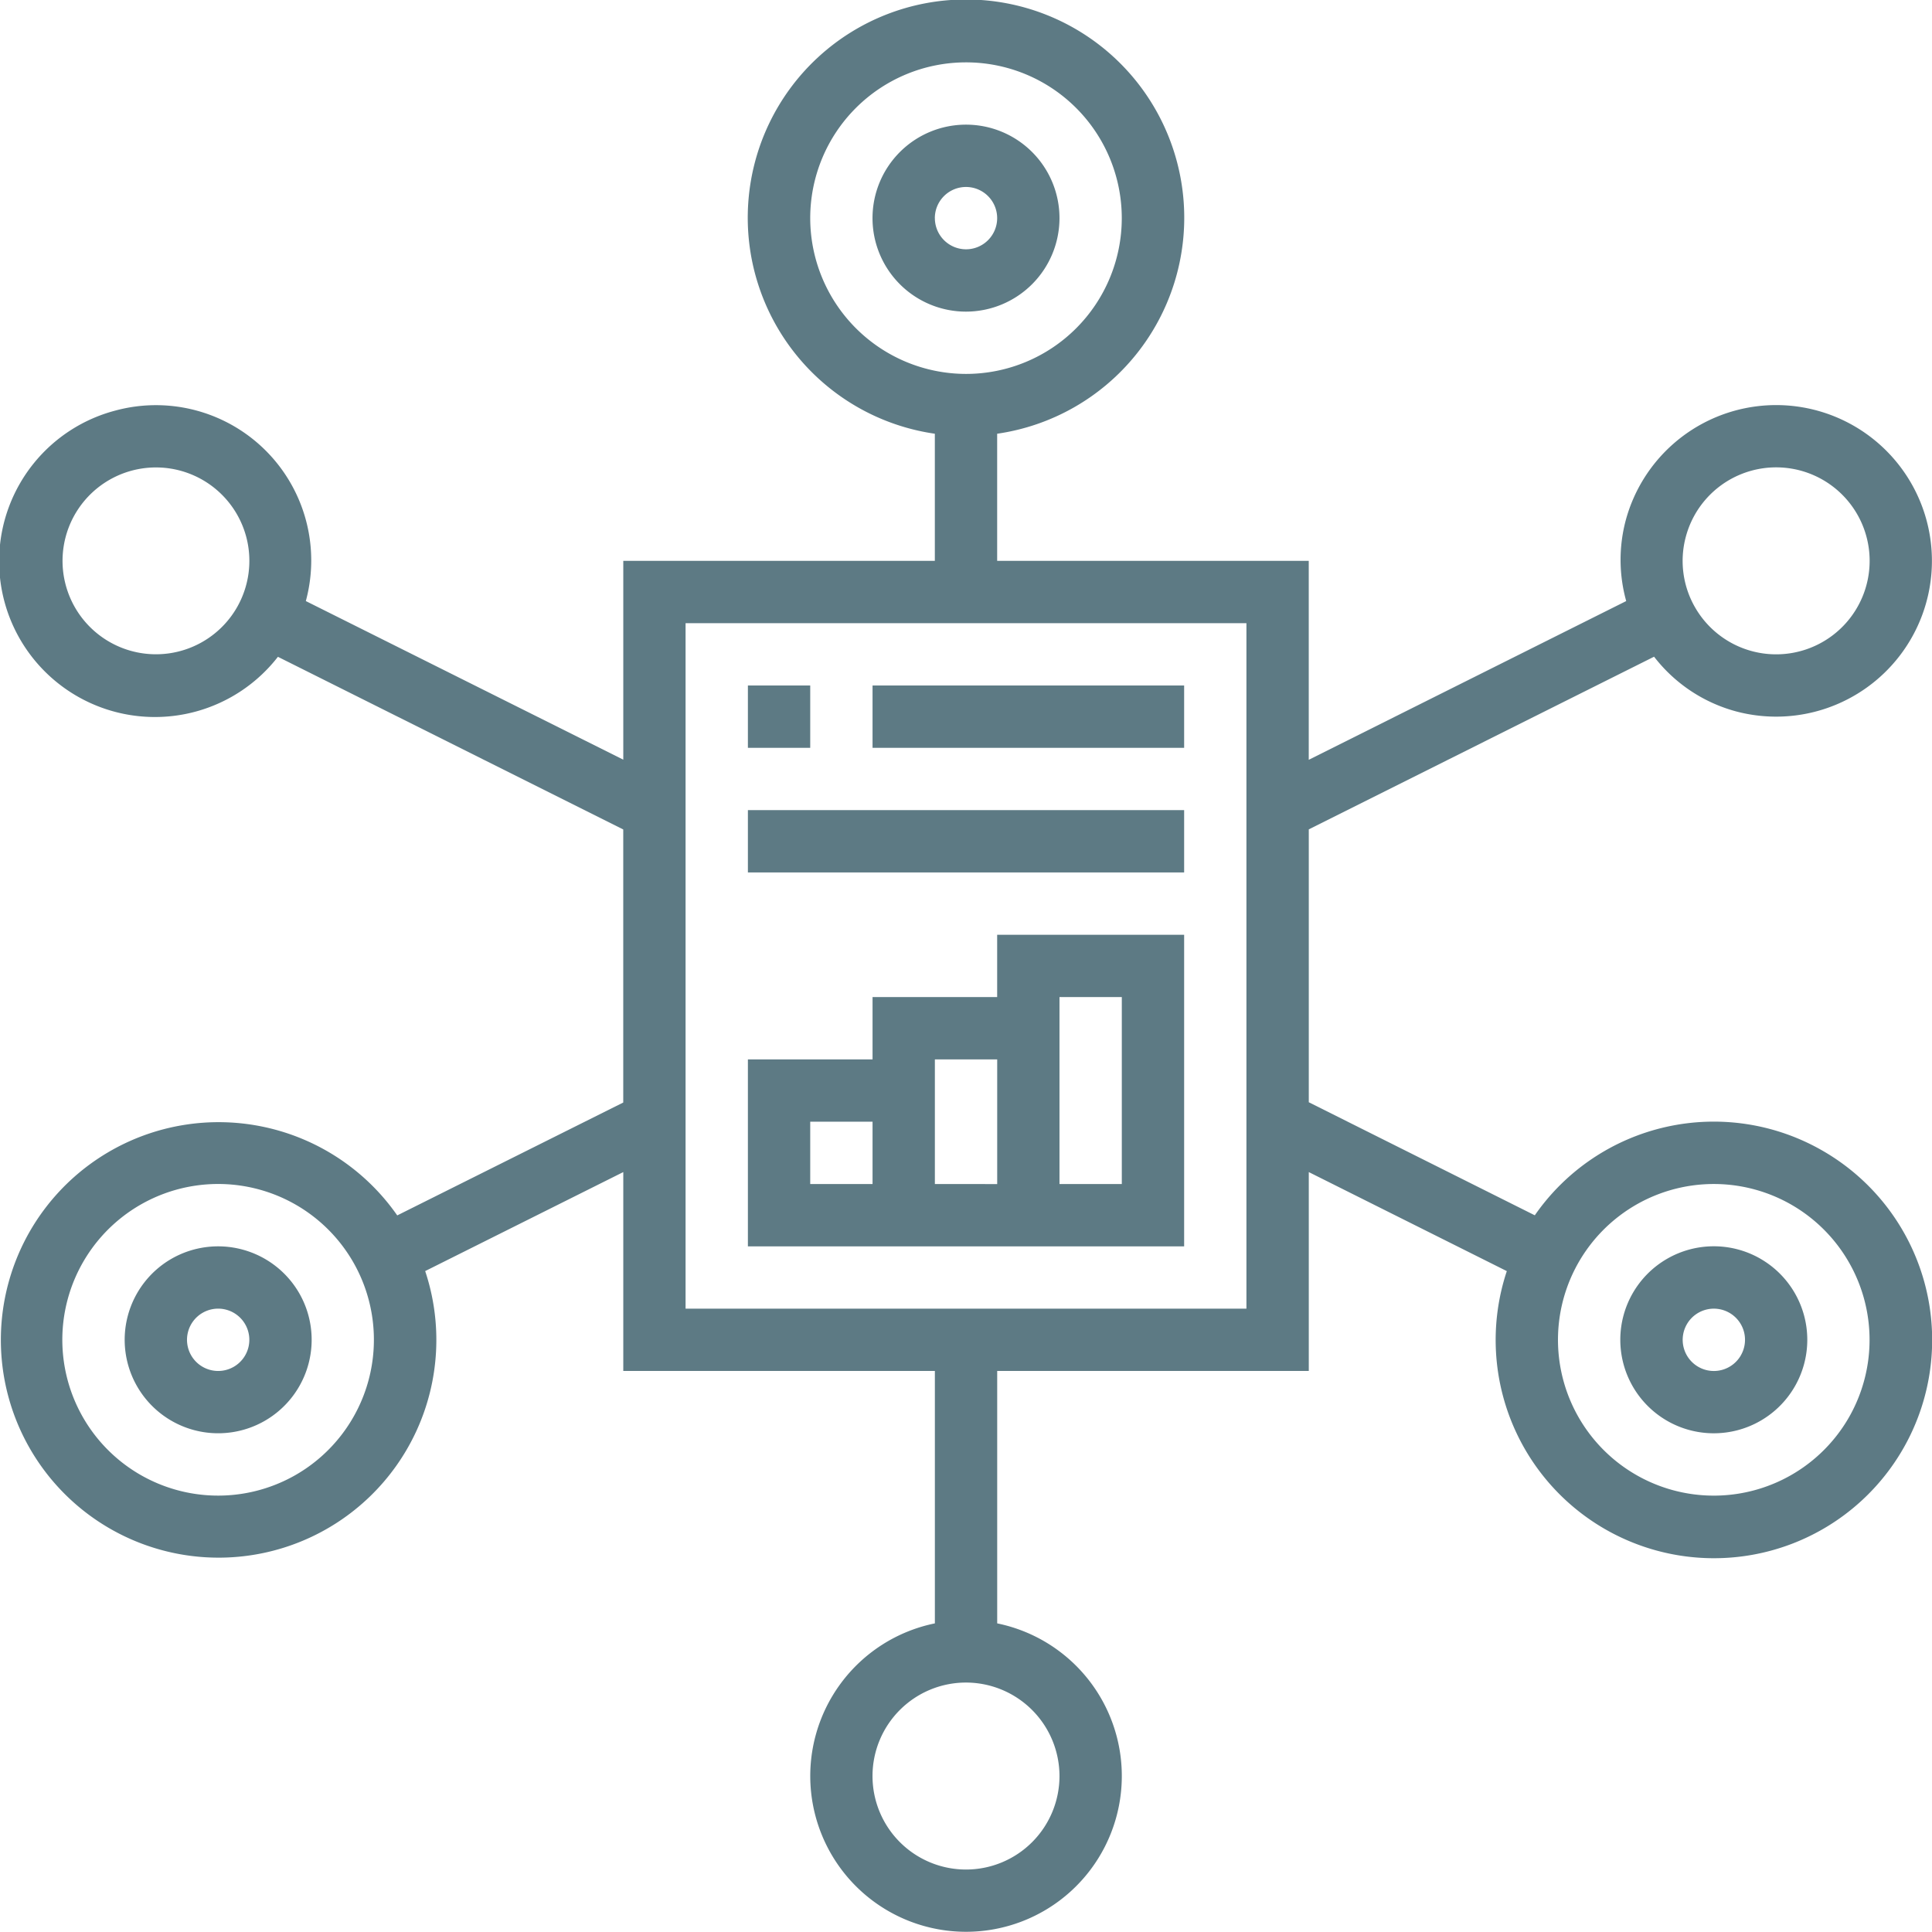<svg xmlns="http://www.w3.org/2000/svg" width="54" height="53.995" viewBox="0 0 54 53.995"><defs><style>.a{fill:#5d7a84;}</style></defs><g transform="translate(-0.997 -1)"><path class="a" d="M34.225,7.613a2.613,2.613,0,1,0-2.613,2.613A2.616,2.616,0,0,0,34.225,7.613Zm-3.484,0a.871.871,0,1,1,.871.871A.872.872,0,0,1,30.742,7.613Z" transform="translate(-3.615 -0.516)"/><path class="a" d="M6.306,41.348a2.613,2.613,0,1,0,3.569.957,2.617,2.617,0,0,0-3.569-.957Zm1.742,3.018a.871.871,0,1,1,.318-1.19A.871.871,0,0,1,8.048,44.366Z" transform="translate(-0.517 -5.164)"/><path class="a" d="M56.919,41.348a2.613,2.613,0,0,0-2.613,4.527h0a2.613,2.613,0,0,0,2.612-4.527Zm-.551,2.7a.871.871,0,1,1-.319-1.19A.87.87,0,0,1,56.368,44.047Z" transform="translate(-6.714 -5.164)"/><path class="a" d="M51.948,33.168a6.091,6.091,0,0,0-8.053,1.8l-6.317-3.16V24.181l9.651-4.826a4.312,4.312,0,0,0,2.285,1.527,4.354,4.354,0,1,0-3.079-5.332A4.3,4.3,0,0,0,46.45,17.8l-8.873,4.437V16.676H28.868V13.123a6.1,6.1,0,1,0-1.742,0v3.553H18.418v5.557L9.545,17.8a4.34,4.34,0,0,0-5.318-5.326,4.354,4.354,0,1,0,4.538,6.884l9.652,4.826v7.632L12.1,34.971a6.086,6.086,0,1,0,.781,1.556l5.537-2.767v5.559h8.709v7.055a4.354,4.354,0,1,0,1.742,0V39.319h8.709V33.76l5.535,2.768a6.1,6.1,0,1,0,8.835-3.36ZM48.117,16a2.613,2.613,0,1,1,.261,1.982A2.6,2.6,0,0,1,48.117,16ZM23.643,7.1A4.354,4.354,0,1,1,28,11.451,4.359,4.359,0,0,1,23.643,7.1ZM7.617,17.982A2.611,2.611,0,1,1,7.878,16a2.615,2.615,0,0,1-.261,1.982ZM9.272,42.219a4.355,4.355,0,1,1,1.594-5.948A4.359,4.359,0,0,1,9.272,42.219ZM30.61,50.641A2.613,2.613,0,1,1,28,48.028,2.616,2.616,0,0,1,30.61,50.641Zm5.225-13.063H20.159V18.418H35.835Zm16.835,3.047a4.355,4.355,0,1,1-1.594-5.948,4.358,4.358,0,0,1,1.594,5.948Z" transform="translate(0)"/><path class="a" d="M37.193,31H31.967v1.742H28.484v1.742H25v5.225H37.193ZM26.742,36.225h1.742v1.742H26.742Zm3.484,1.742V34.484h1.742v3.484Zm5.225,0H33.709V32.742h1.742Z" transform="translate(-3.099 -3.873)"/><path class="a" d="M25,23h1.742v1.742H25Z" transform="translate(-3.099 -2.84)"/><path class="a" d="M29,23h8.709v1.742H29Z" transform="translate(-3.615 -2.84)"/><path class="a" d="M25,27H37.193v1.742H25Z" transform="translate(-3.099 -3.357)"/></g></svg>
